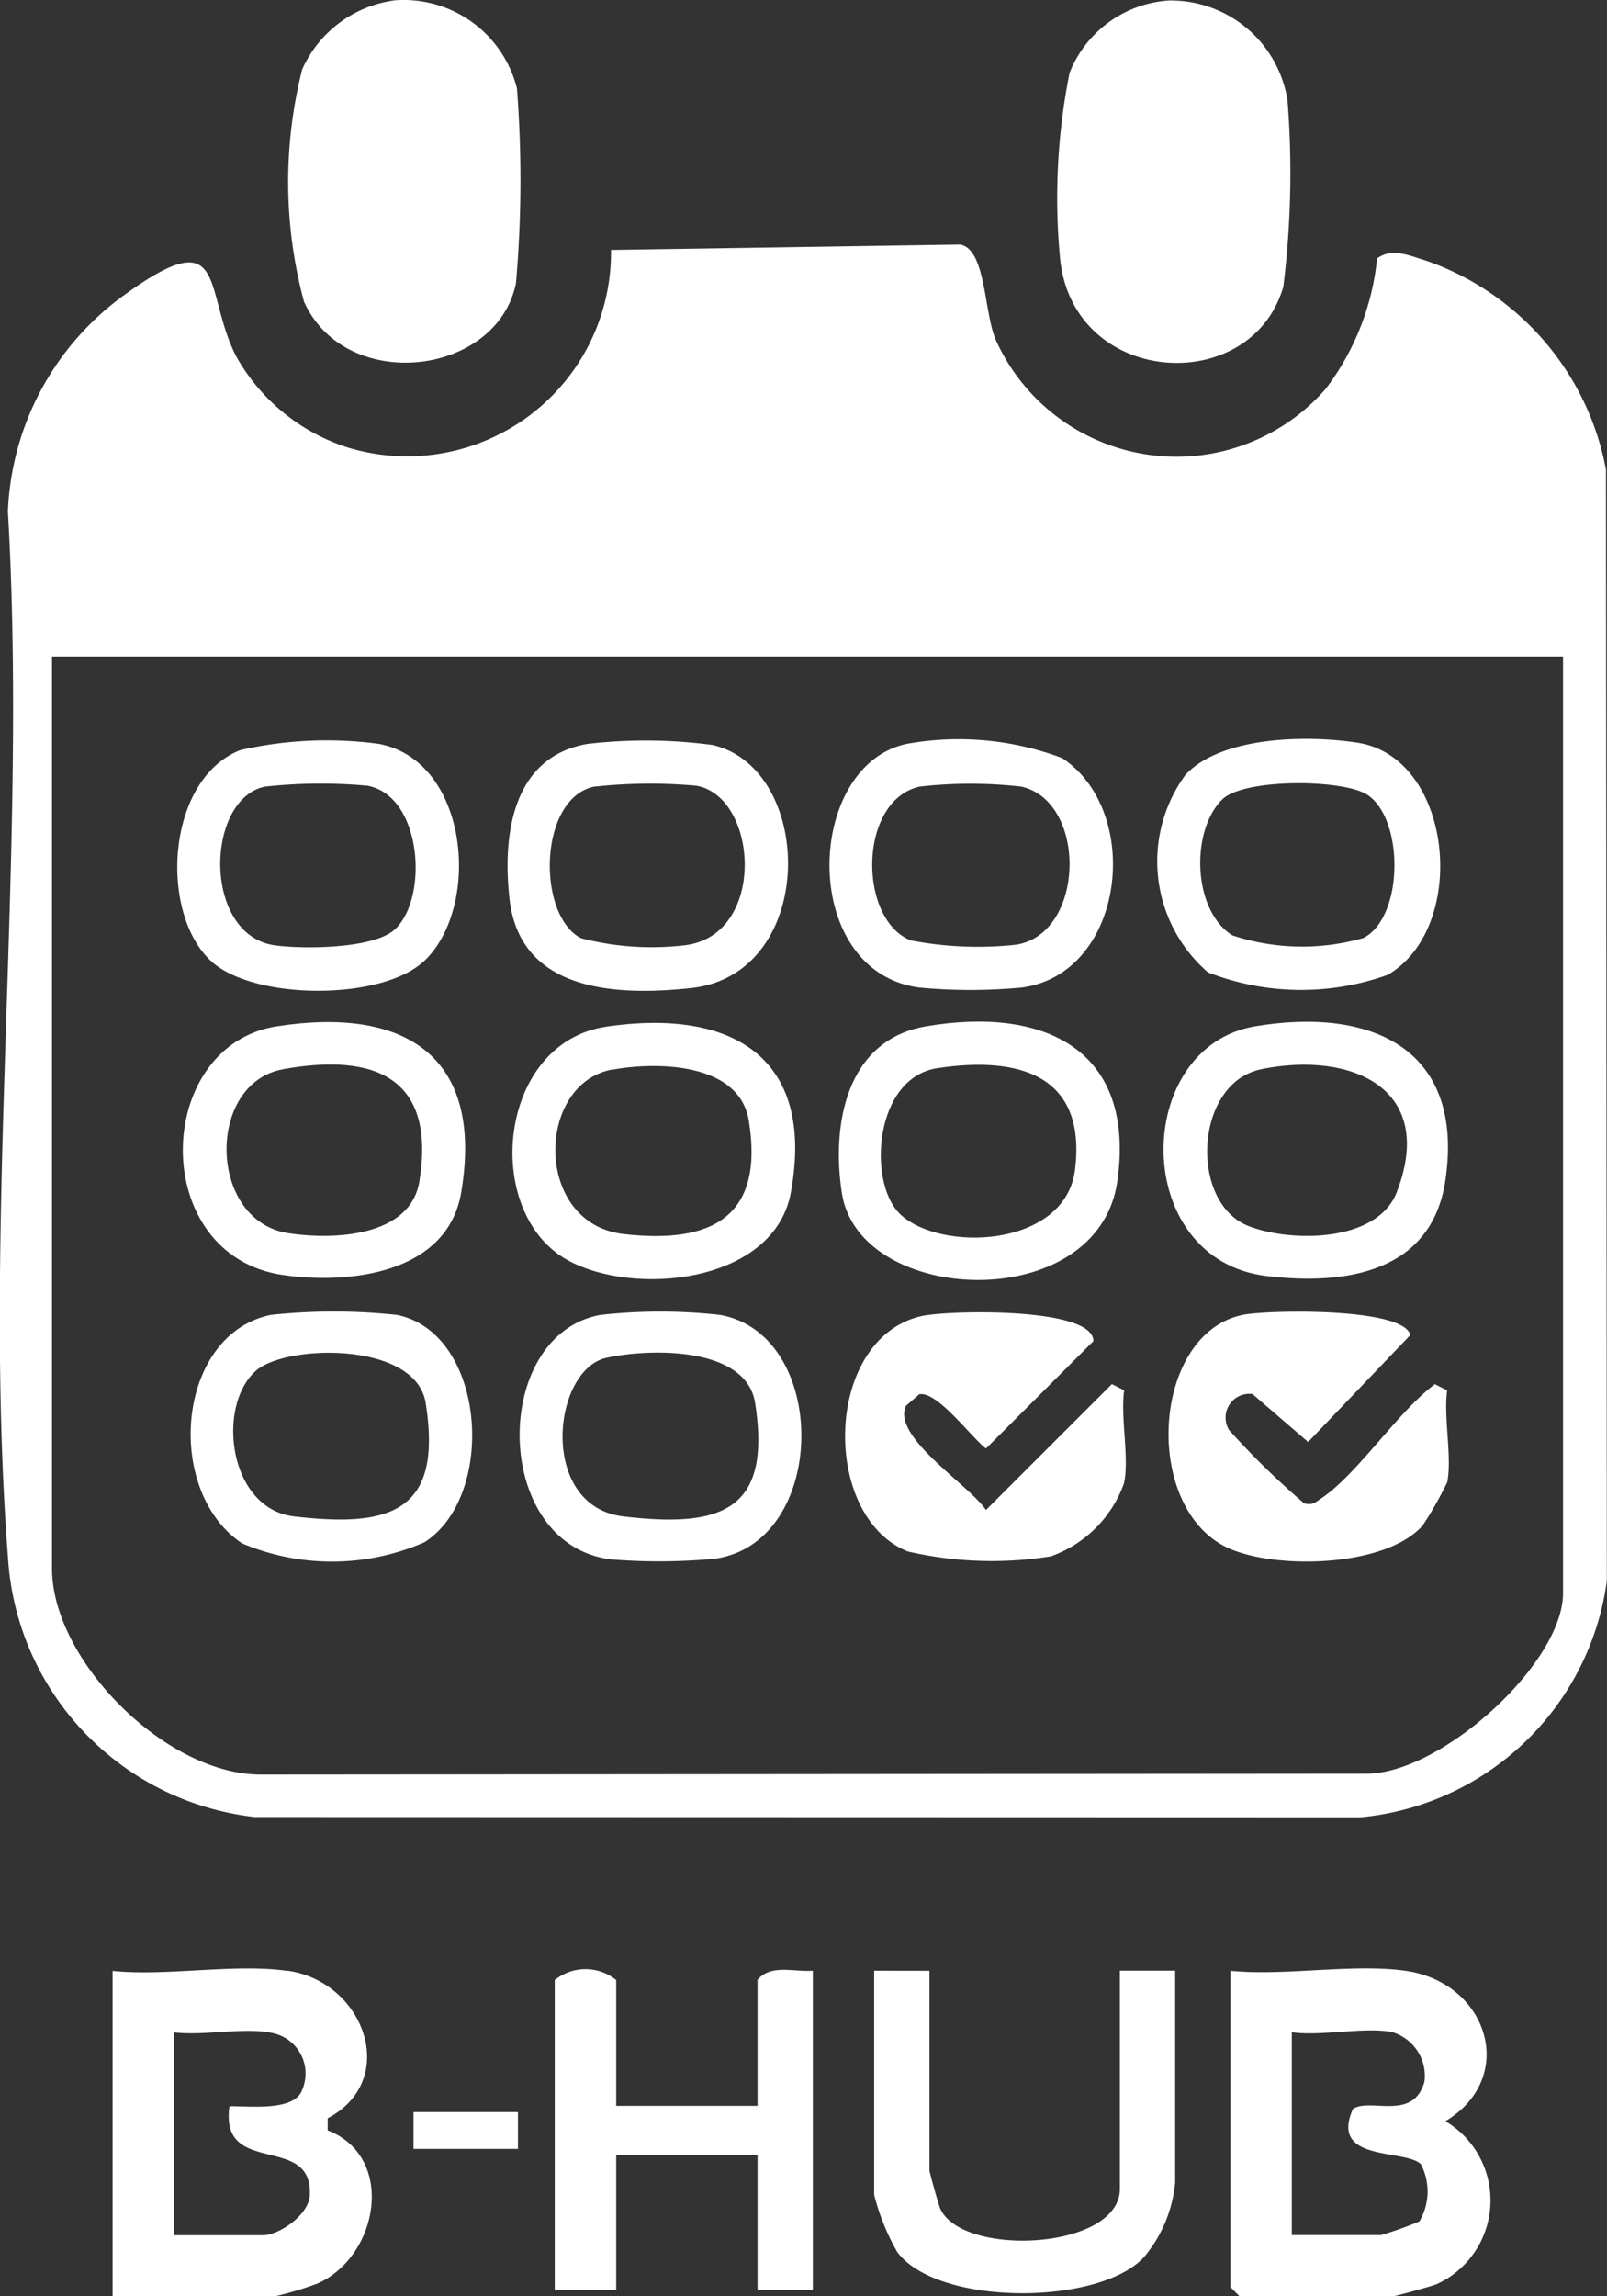 <svg xmlns="http://www.w3.org/2000/svg" width="42" height="60" viewBox="0 0 42 60">
  <rect x="0" y="0" width="42" height="60" fill="#333333" stroke="none"/>
  <g id="Logo" transform="translate(0 -2.645)">
    <g id="Group_130458" data-name="Group 130458" transform="translate(0 7.644)">
      <g id="Vertical_View" data-name="Vertical View" transform="translate(7978.087 -13045.278)">
        <g id="Group_130584" data-name="Group 130584" transform="translate(-7975.145 13091.711)">
          <path id="Path_290476" data-name="Path 290476" d="M761.175,472.22c2.166.305,2.942,2.792,1.044,3.93a2.407,2.407,0,0,1-.234,4.262c-.13.052-1.073.313-1.132.313H756.84l-.24-.24v-8.265c1.423.143,3.2-.194,4.575,0m-.321,1.606c-.715-.152-1.874.111-2.649,0v5.3h2.328a9.181,9.181,0,0,0,1.007-.357,1.542,1.542,0,0,0,.04-1.493c-.406-.412-2.406-.044-1.776-1.447.456-.3,1.578.335,1.868-.713a1.192,1.192,0,0,0-.818-1.286" transform="translate(-727.385 -472.157)" fill="#fff"/>
          <path id="Path_290478" data-name="Path 290478" d="M663.795,472.218c2.014.289,2.932,2.859,1.045,3.855v.315c1.783.694,1.341,3.277-.257,4a8.93,8.93,0,0,1-1.11.335h-4.254v-8.5c1.42.145,3.2-.2,4.575,0m-.481,1.606c-.72-.125-1.728.09-2.488,0v5.3h2.328c.406,0,1.193-.522,1.22-1.044.086-1.64-2.36-.454-2.1-2.325.483-.014,1.7.147,1.9-.428a1.08,1.08,0,0,0-.856-1.5" transform="translate(-659.218 -472.156)" fill="#fff"/>
          <path id="Path_290484" data-name="Path 290484" d="M699.347,475.792h3.694V472.5c.342-.42.96-.2,1.445-.24v8.345h-1.445v-3.531h-3.694v3.53h-1.606v-8.1a1.276,1.276,0,0,1,1.606,0Z" transform="translate(-686.184 -472.199)" fill="#fff"/>
          <path id="Path_290486" data-name="Path 290486" d="M727.013,472.365v5.216c0,.052.236.9.282,1,.579,1.278,4.694,1.078,4.694-.52v-5.7h1.445V477.9a3.546,3.546,0,0,1-.8,1.93c-1.151,1.294-5.421,1.308-6.467-.122a5.945,5.945,0,0,1-.6-1.487v-5.858Z" transform="translate(-705.662 -472.302)" fill="#fff"/>
          <rect id="Rectangle_48551" data-name="Rectangle 48551" width="2.729" height="0.963" transform="translate(7.866 3.754)" fill="#fff"/>
        </g>
        <g id="Group_130585" data-name="Group 130585" transform="translate(-7978.087 13040.278)">
          <path id="Path_290451" data-name="Path 290451" d="M685.4,322.4c.394-.289.847-.07,1.259.051a7.175,7.175,0,0,1,4.723,5.465l.023,29.037a7.174,7.174,0,0,1-6.446,6.18l-28.888-.008a7.276,7.276,0,0,1-6.456-6.813c-.671-8.8.521-18.41,0-27.3a7.336,7.336,0,0,1,3.053-5.664c2.7-1.95,2.043-.138,2.9,1.584a5.126,5.126,0,0,0,2.935,2.409,5.329,5.329,0,0,0,6.875-5.163l9.126-.141c.671.122.619,1.726.919,2.466a5.178,5.178,0,0,0,8.631,1.308A6.732,6.732,0,0,0,685.4,322.4M690.26,332.8H650.768v23.833c0,2.384,2.962,5.388,5.461,5.382l28.873-.023c1.958.02,5.158-2.878,5.158-4.718Z" transform="translate(-649.409 -315.646)" fill="#fff"/>
          <path id="Path_290471" data-name="Path 290471" d="M676.778,300.73a3.05,3.05,0,0,1,3.234,2.3,31.181,31.181,0,0,1-.026,5.09c-.5,2.439-4.459,2.889-5.541.476a12.01,12.01,0,0,1-.047-6.063,3.09,3.09,0,0,1,2.381-1.8" transform="translate(-666.501 -300.717)" fill="#fff"/>
          <path id="Path_290473" data-name="Path 290473" d="M742.71,300.763a3.088,3.088,0,0,1,3.081,2.61,24.11,24.11,0,0,1-.109,4.867c-.833,2.886-5.458,2.623-5.831-.694a16.677,16.677,0,0,1,.244-4.892,3,3,0,0,1,2.615-1.892" transform="translate(-712.141 -300.749)" fill="#fff"/>
          <path id="Path_290525" data-name="Path 290525" d="M728.873,419.463a3.151,3.151,0,0,1-1.922,1.931,9.772,9.772,0,0,1-3.735-.127c-2.282-.908-2.2-5.557.348-6.148.677-.157,4.508-.247,4.5.653l-2.807,2.805c-.385-.293-1.271-1.506-1.743-1.418l-.346.3c-.39.806,1.648,2.066,2.089,2.724l3.291-3.289.321.162c-.1.715.134,1.744,0,2.407" transform="translate(-699.488 -380.727)" fill="#fff"/>
          <path id="Path_290526" data-name="Path 290526" d="M756.2,419.425a9.632,9.632,0,0,1-.64,1.126c-.974,1.1-3.855,1.152-5.086.587-2.254-1.037-2-5.6.385-6.09.644-.131,4.209-.2,4.378.528l-2.67,2.793-1.454-1.253a.621.621,0,0,0-.611.942,21.04,21.04,0,0,0,1.959,1.913c.223.06.295-.025.456-.134.944-.634,1.987-2.25,2.963-2.978l.321.162c-.1.715.134,1.745,0,2.407" transform="translate(-718.378 -380.69)" fill="#fff"/>
          <path id="Path_290527" data-name="Path 290527" d="M748.659,366.023c.945-1.026,3.2-1.05,4.508-.848,2.5.386,2.916,4.823.789,6.064a6.7,6.7,0,0,1-4.7-.064,3.835,3.835,0,0,1-.594-5.153m.962.641c-.822.814-.775,2.894.273,3.547a5.823,5.823,0,0,0,3.423.067c1.06-.546,1.065-3.122.095-3.745-.636-.409-3.227-.429-3.791.129" transform="translate(-717.685 -345.767)" fill="#fff"/>
          <path id="Path_290528" data-name="Path 290528" d="M750.879,389.831c3.042-.51,5.476.583,4.976,4.013-.352,2.417-2.6,2.762-4.675,2.512-3.566-.431-3.514-5.987-.3-6.525m.159,1.122c-1.75.354-1.89,3.5-.324,4.1,1.117.431,3.358.424,3.865-.883,1.052-2.715-1.179-3.7-3.54-3.219" transform="translate(-718.077 -363.013)" fill="#fff"/>
          <path id="Path_290529" data-name="Path 290529" d="M668.1,415.04a15.5,15.5,0,0,1,3.3,0c2.331.474,2.612,4.732.718,5.94a6.037,6.037,0,0,1-4.764.03c-2.053-1.366-1.722-5.46.748-5.97m-.388,1.458c-1.037.917-.72,3.6.99,3.805,2.531.3,3.9-.118,3.446-2.963-.254-1.609-3.647-1.539-4.436-.842" transform="translate(-661.025 -380.681)" fill="#fff"/>
          <path id="Path_290530" data-name="Path 290530" d="M722.276,365.253a7.66,7.66,0,0,1,4.046.375c2.132,1.415,1.63,5.63-1.047,5.993a14.191,14.191,0,0,1-2.7,0c-3.14-.427-2.988-5.823-.3-6.368m.318,1.12c-1.606.364-1.61,3.464-.234,4.017a9.245,9.245,0,0,0,2.76.113c1.807-.287,1.864-3.739.136-4.13a11.643,11.643,0,0,0-2.662,0" transform="translate(-698.56 -345.818)" fill="#fff"/>
          <path id="Path_290531" data-name="Path 290531" d="M694.852,365.3a13.154,13.154,0,0,1,3.263.03c2.685.622,2.747,6-.572,6.351-1.949.208-4.463.1-4.737-2.327-.188-1.662.067-3.722,2.045-4.054m.156,1.119c-1.453.325-1.486,3.365-.334,3.958a7.348,7.348,0,0,0,2.711.185c2.147-.253,1.933-3.872.31-4.168a13.3,13.3,0,0,0-2.687.026" transform="translate(-679.489 -345.862)" fill="#fff"/>
          <path id="Path_290532" data-name="Path 290532" d="M723.329,389.824c3.071-.523,5.482.59,5,4.04-.488,3.521-6.739,3.272-7.2.325-.277-1.778.1-4.009,2.2-4.365m-.706,4.881c1.026,1.037,4.354.92,4.6-1.144.3-2.49-1.5-2.962-3.6-2.644-1.644.25-1.822,2.953-1,3.786" transform="translate(-699.125 -363.006)" fill="#fff"/>
          <path id="Path_290533" data-name="Path 290533" d="M667.792,389.851c3.328-.519,5.418.761,4.819,4.336-.356,2.122-2.906,2.414-4.655,2.163-3.526-.505-3.41-5.993-.163-6.5m.16,1.123c-2.015.363-1.964,3.96.134,4.283,1.168.18,3.2.109,3.432-1.363.43-2.694-1.152-3.357-3.565-2.922" transform="translate(-660.556 -363.033)" fill="#fff"/>
          <path id="Path_290534" data-name="Path 290534" d="M671.292,370.98c-1.107,1.037-4.47,1.02-5.571-.017-1.35-1.271-1.159-4.734.773-5.5a10.141,10.141,0,0,1,3.614-.165c2.37.432,2.7,4.264,1.186,5.685m-4.165-4.565c-1.556.349-1.616,3.89.28,4.146.74.1,2.577.092,3.128-.418.886-.816.717-3.492-.72-3.754a13.3,13.3,0,0,0-2.687.026" transform="translate(-660.217 -345.861)" fill="#fff"/>
          <path id="Path_290535" data-name="Path 290535" d="M695.89,415.043a14.081,14.081,0,0,1,3.136,0c2.871.523,2.824,5.949-.137,6.368a15.438,15.438,0,0,1-2.719.018c-3.126-.382-3.146-5.864-.28-6.386m.157,1.121c-1.421.317-1.774,3.878.443,4.142,2.537.3,3.892-.123,3.446-2.964-.234-1.49-2.777-1.426-3.889-1.178" transform="translate(-680.201 -380.683)" fill="#fff"/>
          <path id="Path_290536" data-name="Path 290536" d="M695.626,389.9c3.251-.473,5.465.774,4.819,4.334-.433,2.381-4.122,2.736-5.856,1.757-2.223-1.256-1.807-5.676,1.037-6.09m.157,1.119c-2.008.363-2.068,4.023.284,4.3,2.294.266,3.688-.431,3.279-2.96-.244-1.515-2.378-1.549-3.564-1.335" transform="translate(-679.775 -363.075)" fill="#fff"/>
        </g>
      </g>
    </g>
  </g>
</svg>
